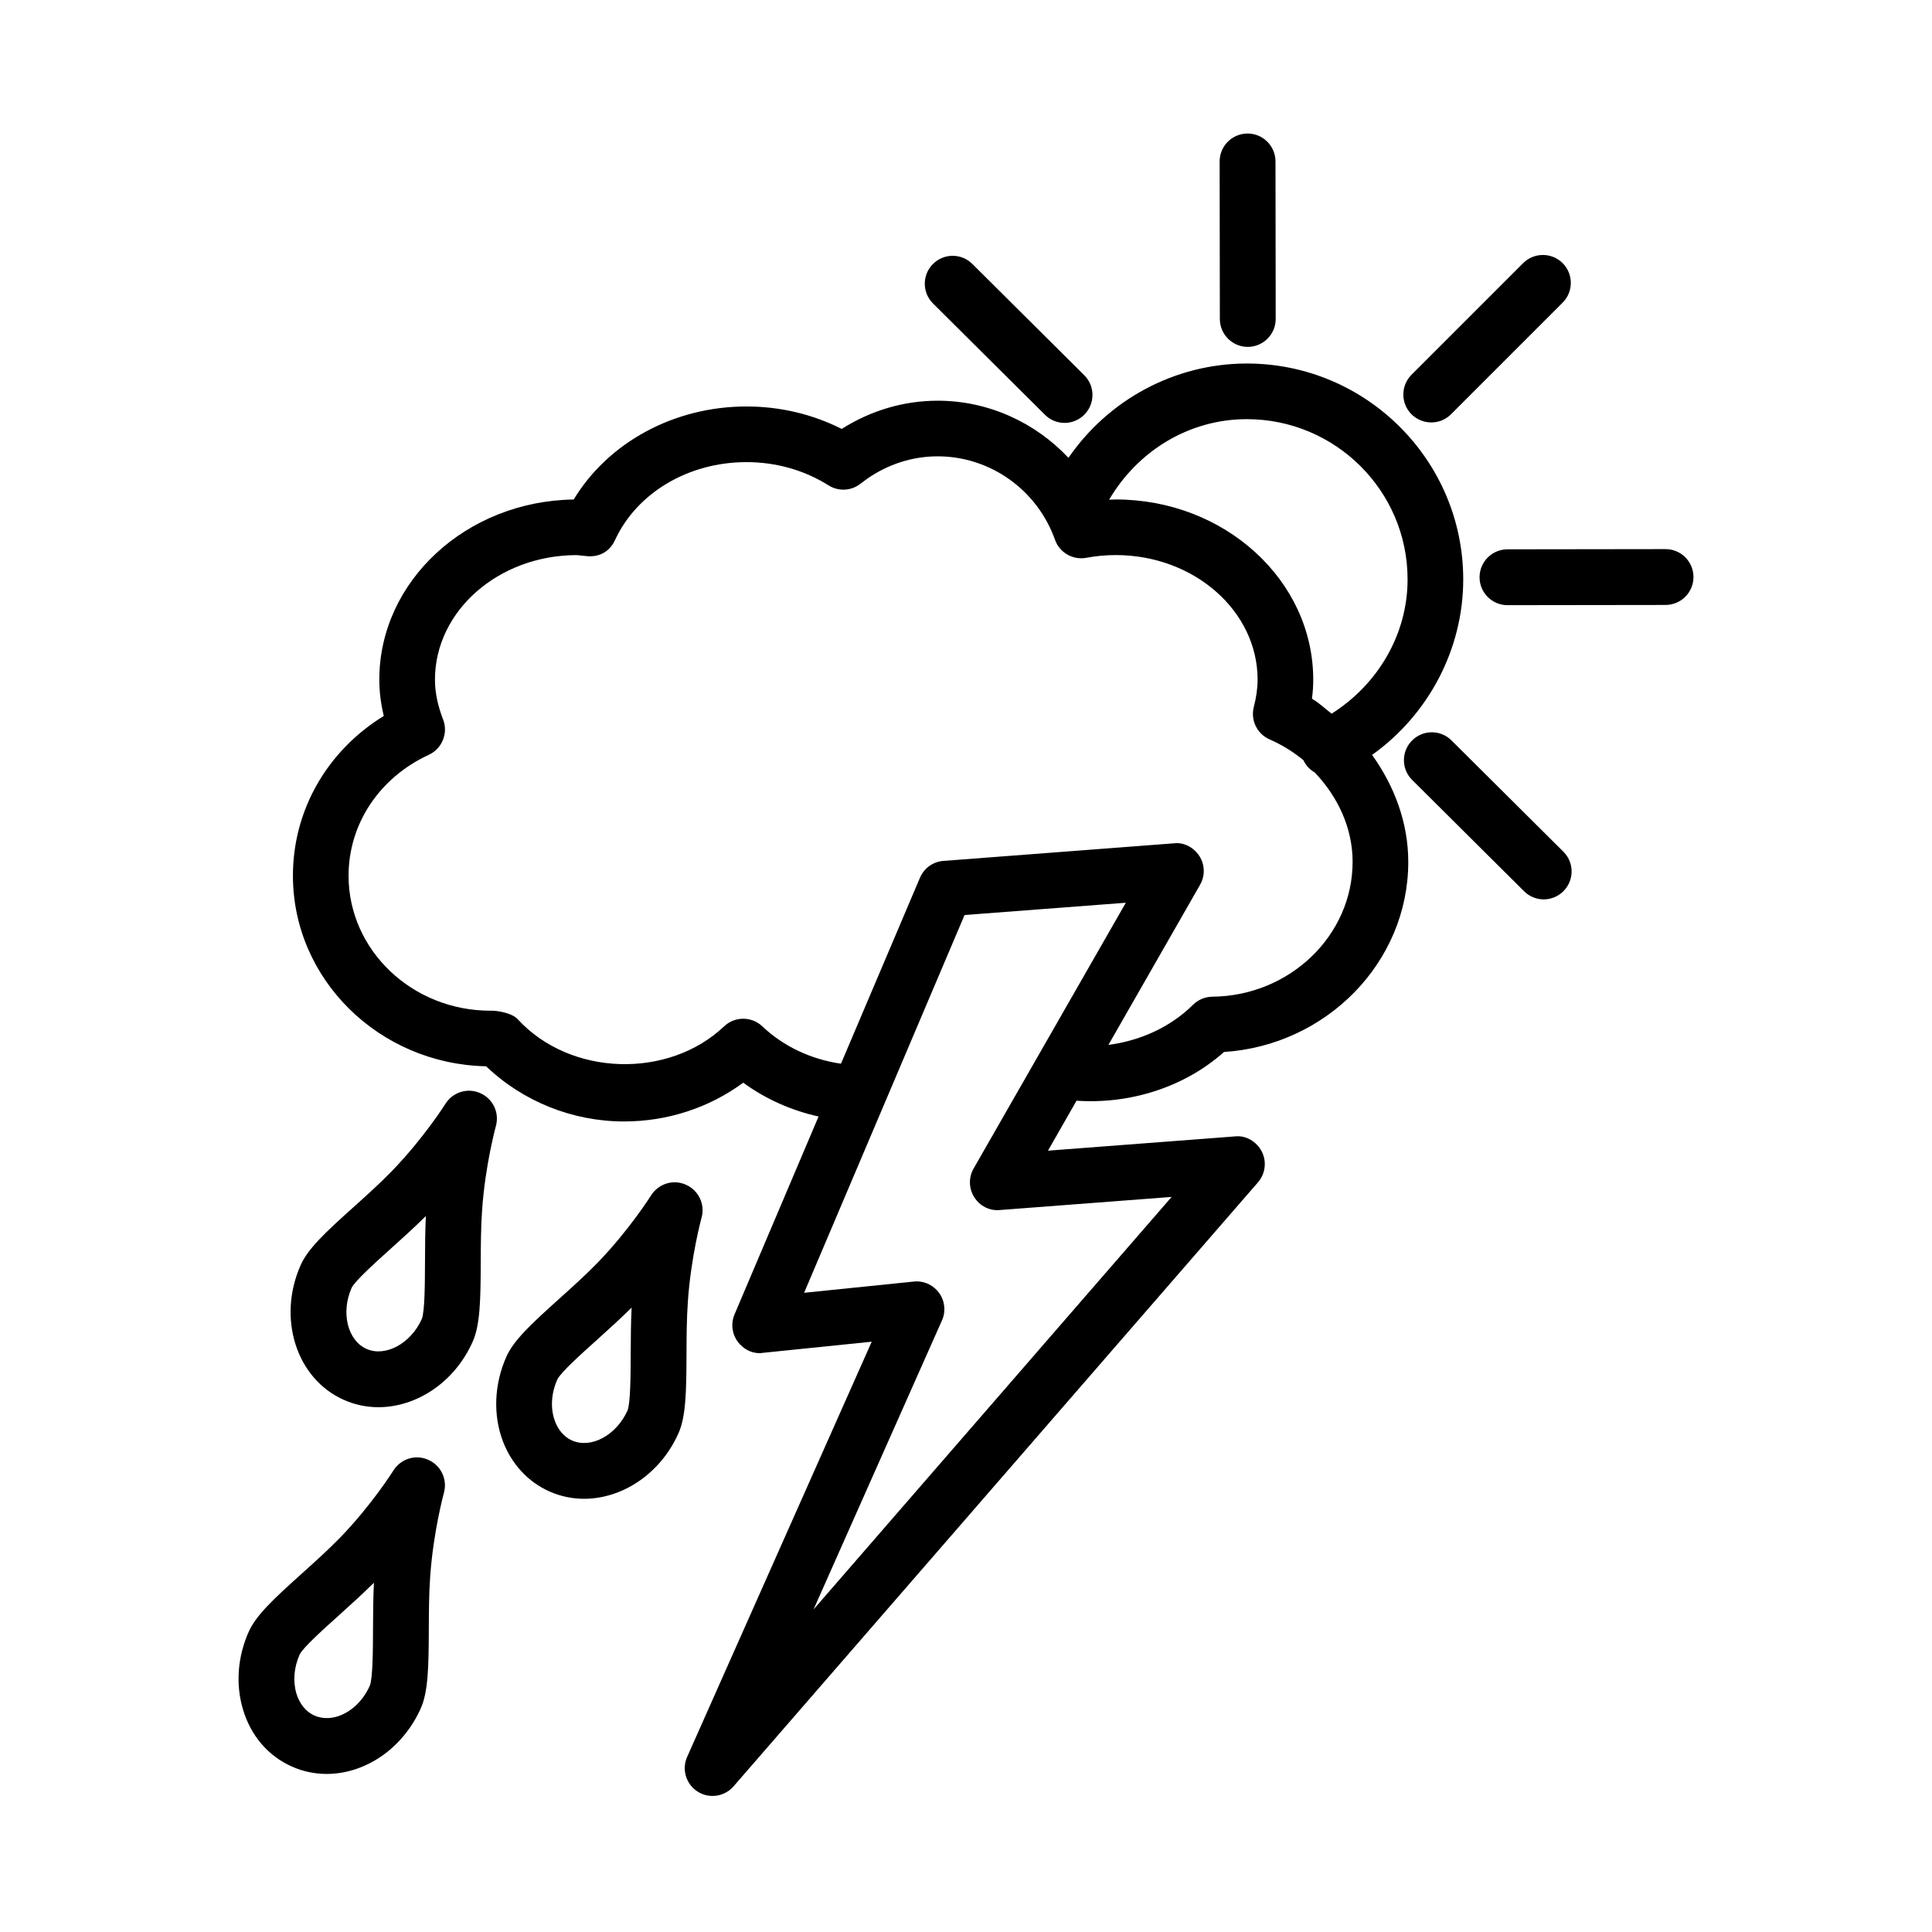 <?xml version="1.0" encoding="UTF-8"?>
<!-- Uploaded to: ICON Repo, www.svgrepo.com, Generator: ICON Repo Mixer Tools -->
<svg fill="#000000" width="800px" height="800px" version="1.1" viewBox="144 144 512 512" xmlns="http://www.w3.org/2000/svg">
 <g>
  <path d="m531.77 297.44c-0.055-31.492-25.754-57.105-57.336-57.105h-0.07c-19.098 0.031-36.645 9.617-47.207 24.996-8.852-9.414-21.277-15.141-34.664-15.141-8.977 0-17.715 2.59-25.43 7.481-7.715-3.902-16.348-5.953-25.234-5.953-19.207 0-36.637 9.531-45.793 24.656-28.473 0.402-51.512 21.66-51.512 47.738 0 3.184 0.395 6.367 1.188 9.621-15 9.227-24.082 24.945-24.082 42.34 0 27.48 22.859 49.91 51.188 50.504 9.785 9.336 22.93 14.621 36.566 14.621 11.512 0 22.52-3.613 31.582-10.27 5.922 4.328 12.738 7.359 19.965 8.957l-22.266 52.43c-1.023 2.391-0.703 5.16 0.844 7.25 1.566 2.106 4.156 3.363 6.691 2.949l28.812-2.949-48.906 110.02c-1.492 3.328-0.305 7.25 2.769 9.207 1.223 0.773 2.59 1.152 3.957 1.152 2.07 0 4.117-0.883 5.559-2.535l138.98-160.07c1.961-2.266 2.375-5.484 1.023-8.148-1.348-2.66-4.262-4.387-7.141-4.027l-49.531 3.777 7.57-13.238c14.023 0.953 28.465-3.457 39.082-12.914 27.176-1.762 48.832-23.777 48.832-50.359 0-10.395-3.668-20.109-9.59-28.371 14.918-10.637 24.188-28.004 24.156-46.609zm-112.74 126.52c-0.07 0.109-0.129 0.223-0.195 0.34l-16.812 29.363c-1.367 2.375-1.297 5.305 0.164 7.609 1.438 2.285 4.012 3.668 6.781 3.398l45.523-3.473-94.891 109.32 34.027-76.582c1.078-2.391 0.773-5.18-0.754-7.301-1.402-1.926-3.633-3.059-5.973-3.059-0.25 0-0.504 0.02-0.754 0.055l-29.047 2.969 42.52-100.11 42.734-3.254zm46.234-15.82c-1.926 0.02-3.758 0.793-5.125 2.156-6.031 5.992-14.125 9.535-22.398 10.613l24.289-42.43c1.367-2.356 1.297-5.289-0.164-7.59-1.457-2.301-4.137-3.742-6.781-3.398l-61.062 4.66c-2.754 0.199-5.144 1.926-6.223 4.461l-20.93 49.281c-7.828-1.141-15.16-4.504-20.836-9.891-2.844-2.699-7.301-2.699-10.145 0-14.75 13.992-40.793 13.293-54.73-1.941-1.457-1.582-5.359-2.285-7.195-2.211-20.738 0-37.59-16.043-37.59-35.773 0-13.707 8.148-25.988 21.277-32.051 3.523-1.637 5.18-5.738 3.777-9.352-1.457-3.758-2.156-7.211-2.156-10.559 0-18.199 16.852-33.004 37.59-33.004l2.844 0.289c3.418 0.25 5.988-1.457 7.266-4.246 5.809-12.57 19.477-20.684 34.855-20.684 7.824 0 15.34 2.121 21.762 6.168 2.609 1.637 5.988 1.492 8.434-0.434l1.746-1.297c5.629-3.922 12.105-5.973 18.723-5.973 13.922 0 26.402 8.883 31.098 22.121 1.223 3.418 4.766 5.449 8.309 4.766 2.519-0.469 5.125-0.719 7.789-0.719 20.738 0 37.59 14.801 37.59 33.004 0 2.25-0.324 4.621-1.008 7.266-0.898 3.488 0.883 7.141 4.191 8.578 3.312 1.449 6.332 3.332 9 5.539 0.016 0.035 0.012 0.07 0.027 0.105 0.66 1.387 1.723 2.422 2.957 3.141 6.137 6.461 10.012 14.719 10.012 23.676 0 19.504-16.672 35.547-37.191 35.727zm31.629-75.008c-1.742-1.324-3.285-2.856-5.211-3.965 0.234-1.727 0.34-3.398 0.34-5.055 0-26.332-23.488-47.75-52.34-47.75-0.594 0-1.168 0.055-1.754 0.074 7.574-12.941 21.215-21.352 36.449-21.352h0.055c23.453 0 42.57 18.992 42.59 42.391 0.035 14.609-7.894 27.938-20.129 35.656z"/>
  <path d="m474.67 235.93h0.02c4.078-0.02 7.383-3.32 7.383-7.418l-0.055-41.746c-0.02-4.078-3.32-7.383-7.398-7.383h-0.02c-4.078 0.02-7.383 3.32-7.383 7.418l0.055 41.746c0.016 4.078 3.32 7.383 7.398 7.383z"/>
  <path d="m420.91 253.91c1.445 1.445 3.34 2.164 5.215 2.164 1.895 0 3.789-0.738 5.234-2.184 2.887-2.906 2.871-7.582-0.02-10.449l-29.656-29.492c-2.906-2.887-7.562-2.871-10.449 0.02-2.887 2.906-2.871 7.582 0.02 10.449z"/>
  <path d="m528.66 340.22c-2.906-2.906-7.582-2.852-10.449 0.02-2.887 2.906-2.871 7.582 0.02 10.449l29.656 29.492c1.445 1.445 3.34 2.164 5.215 2.164 1.895 0 3.789-0.738 5.234-2.184 2.887-2.906 2.871-7.582-0.02-10.449z"/>
  <path d="m585.39 289.52h-0.02l-41.891 0.055c-4.078 0.02-7.383 3.32-7.383 7.418 0.02 4.078 3.32 7.383 7.398 7.383h0.02l41.891-0.055c4.078-0.02 7.383-3.32 7.383-7.418-0.016-4.078-3.32-7.383-7.398-7.383z"/>
  <path d="m523.3 255.95c1.895 0 3.789-0.723 5.234-2.164l29.582-29.582c2.887-2.887 2.887-7.582 0-10.469s-7.582-2.887-10.469 0l-29.582 29.582c-2.887 2.887-2.887 7.582 0 10.469 1.445 1.441 3.34 2.164 5.234 2.164z"/>
  <path d="m271.28 433.7c-3.32-1.516-7.293-0.289-9.242 2.832-0.055 0.09-5.703 9.043-14.098 17.723-3.211 3.32-6.875 6.606-10.289 9.676-7.398 6.641-12.02 10.957-13.969 15.324-6.262 14.098-1.156 30.125 11.426 35.719 2.961 1.316 6.062 1.949 9.168 1.949 10.109 0 20.215-6.59 24.996-17.383 1.949-4.387 2.094-10.812 2.129-20.938 0.02-4.531 0.035-9.367 0.359-13.914 0.832-12.02 3.629-22.145 3.644-22.238 1.004-3.551-0.75-7.269-4.125-8.75zm-14.652 44.836c-0.02 5.523-0.055 13.051-0.848 15.016-2.922 6.516-9.637 10.145-14.656 7.922-5.035-2.258-6.84-9.676-3.934-16.191 0.902-1.859 6.371-6.769 10.359-10.359 3.066-2.762 6.316-5.688 9.312-8.664-0.199 4.082-0.219 8.285-0.234 12.277z"/>
  <path d="m326.29 488.98c0.812-12.039 3.609-22.164 3.629-22.273 0.992-3.539-0.777-7.258-4.133-8.734-3.34-1.535-7.309-0.27-9.258 2.832-0.055 0.09-5.688 9.062-14.078 17.742-3.211 3.32-6.875 6.606-10.289 9.676-7.383 6.641-12.004 10.938-13.953 15.289-3.266 7.309-3.59 15.523-0.902 22.523 2.328 6.027 6.695 10.723 12.293 13.211 2.961 1.316 6.082 1.949 9.188 1.949 10.109 0 20.215-6.59 25.016-17.363 1.949-4.387 2.094-10.812 2.129-20.938 0.016-4.527 0.035-9.367 0.359-13.914zm-15.145 13.844c-0.02 5.504-0.055 13.031-0.848 14.98-2.941 6.551-9.656 10.18-14.691 7.941-2.562-1.137-3.863-3.356-4.492-5.016-1.301-3.356-1.082-7.438 0.594-11.172 0.902-1.859 6.356-6.769 10.344-10.344 3.066-2.762 6.316-5.703 9.332-8.684-0.203 4.082-0.219 8.305-0.238 12.293z"/>
  <path d="m257.51 530.87c-3.375-1.535-7.309-0.27-9.258 2.832-0.055 0.09-5.688 9.062-14.078 17.742-3.231 3.32-6.894 6.606-10.305 9.676-7.383 6.641-12.004 10.938-13.953 15.305-2.961 6.625-3.5 13.914-1.551 20.504 2.059 7.019 6.68 12.418 12.961 15.215 2.922 1.301 6.062 1.969 9.258 1.969 2.941 0 5.918-0.559 8.809-1.68 7.004-2.672 12.867-8.41 16.117-15.703 1.949-4.387 2.094-10.812 2.129-20.938 0.02-4.531 0.035-9.367 0.359-13.914 0.832-12.039 3.629-22.164 3.644-22.273 0.992-3.535-0.777-7.254-4.133-8.734zm-14.656 44.852c-0.02 5.504-0.055 13.031-0.848 15-1.66 3.734-4.547 6.625-7.922 7.922-1.641 0.633-4.168 1.117-6.75 0-2.273-1.012-3.969-3.106-4.801-5.902-0.938-3.231-0.633-6.894 0.883-10.289 0.902-1.84 6.356-6.75 10.344-10.324 3.066-2.762 6.316-5.703 9.332-8.684-0.203 4.082-0.219 8.289-0.238 12.277z"/>
 </g>
</svg>